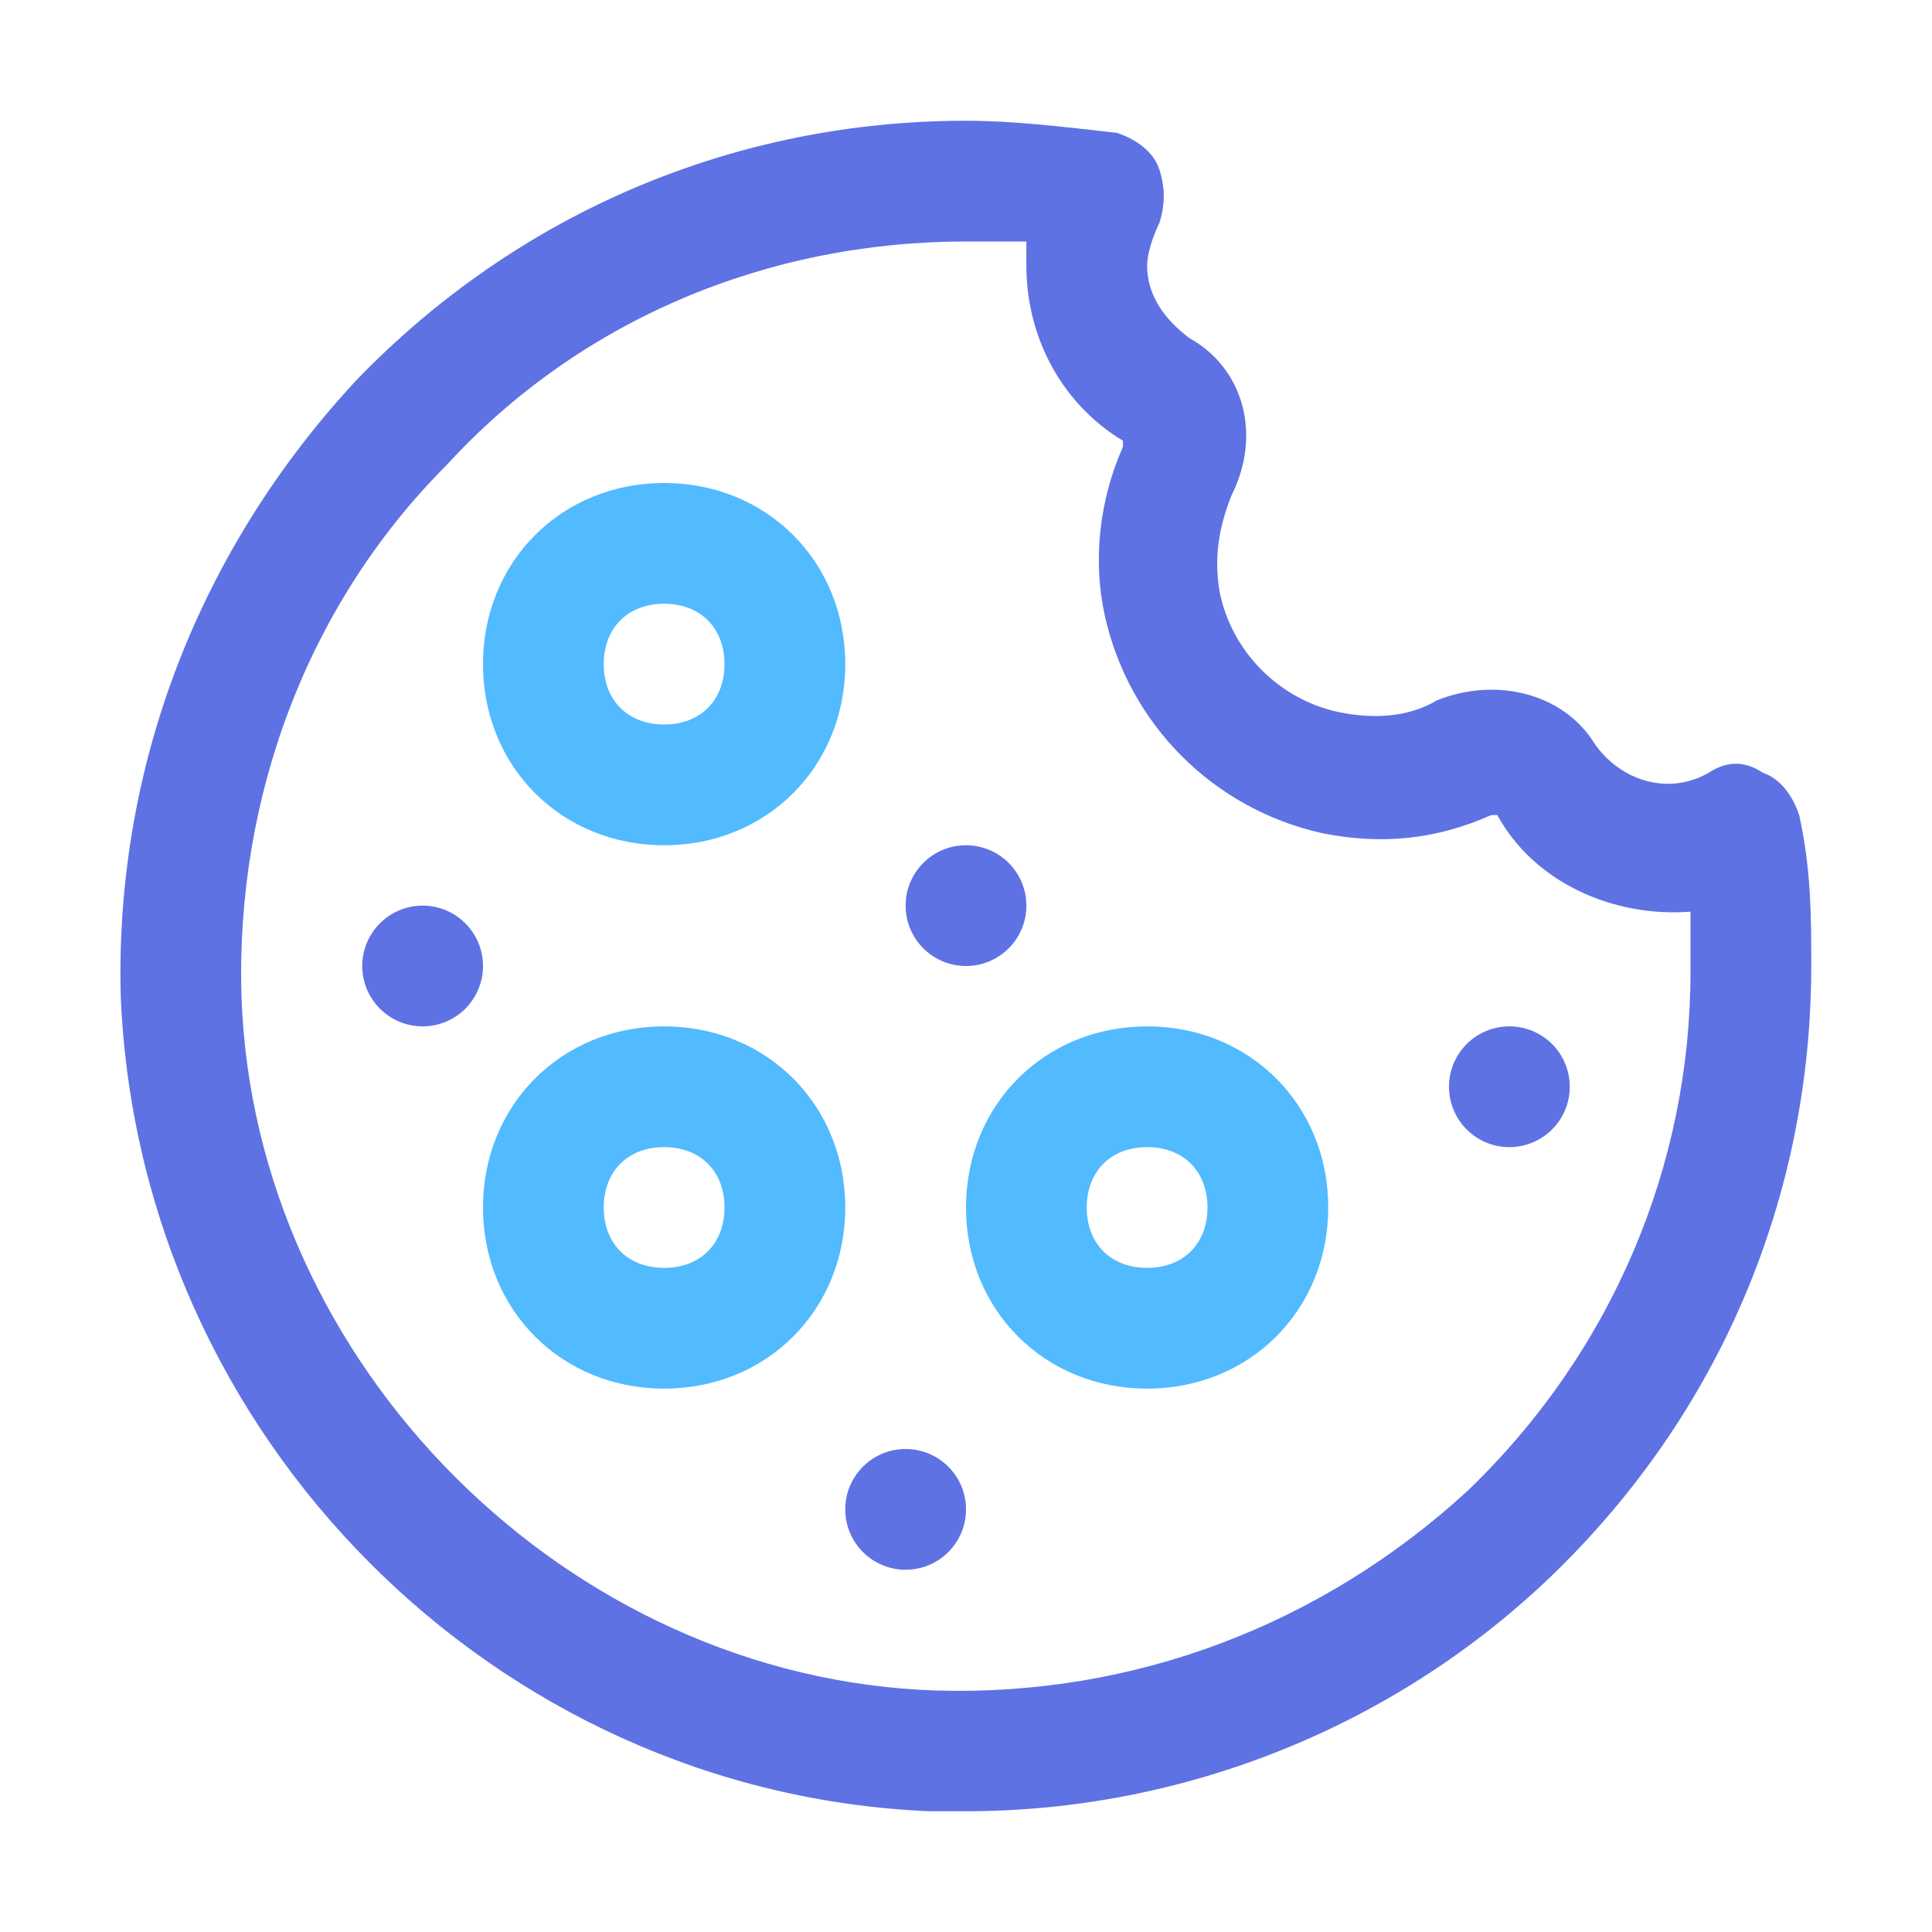 <svg xmlns="http://www.w3.org/2000/svg" version="1.1" xmlns:xlink="http://www.w3.org/1999/xlink" xmlns:svgjs="http://svgjs.com/svgjs" width="512" height="512" x="0" y="0" viewBox="0 0 32 32" style="enable-background:new 0 0 512 512" xml:space="preserve"><g><g fill="#2271d5"><circle cx="15" cy="25" r="1" fill="#5e72e4" data-original="#2271d5"></circle><circle cx="25" cy="18" r="1" fill="#5e72e4" data-original="#2271d5"></circle><circle cx="16" cy="15" r="1" fill="#5e72e4" data-original="#2271d5"></circle><circle cx="7" cy="16" r="1" fill="#5e72e4" data-original="#2271d5"></circle></g><path fill="#5e72e4" d="M16 30h-.6C8.2 29.7 2.3 23.8 2 16.5c-.1-3.8 1.3-7.4 3.9-10.2C8.6 3.5 12.2 2 16 2c.8 0 1.6.1 2.5.2.3.1.6.3.7.6s.1.6 0 .9c-.1.2-.2.5-.2.7 0 .5.3.9.7 1.2.9.5 1.2 1.6.7 2.6-.2.5-.3 1-.2 1.6.2 1 1 1.8 2 2 .5.1 1.1.1 1.6-.2 1-.4 2.1-.1 2.6.7.4.6 1.2.9 1.9.5.3-.2.6-.2.9 0 .3.1.5.4.6.7.2.9.2 1.7.2 2.5 0 3.8-1.5 7.4-4.3 10.1-2.6 2.5-6.1 3.9-9.7 3.9zm0-26c-3.3 0-6.4 1.3-8.6 3.7C5.1 10 3.9 13.2 4 16.5c.2 6.1 5.4 11.3 11.5 11.5 3.3.1 6.4-1.1 8.8-3.3 2.4-2.3 3.7-5.4 3.7-8.6v-1c-1.3.1-2.6-.5-3.2-1.6h-.1c-.9.4-1.8.5-2.8.3-1.8-.4-3.2-1.8-3.6-3.6-.2-.9-.1-1.9.3-2.8v-.1c-1-.6-1.6-1.7-1.6-2.9V4h-1z" data-original="#2271d5"></path><path fill="#52baff" d="M19 23c-1.7 0-3-1.3-3-3s1.3-3 3-3 3 1.3 3 3-1.3 3-3 3zm0-4c-.6 0-1 .4-1 1s.4 1 1 1 1-.4 1-1-.4-1-1-1zM11 14c-1.7 0-3-1.3-3-3s1.3-3 3-3 3 1.3 3 3-1.3 3-3 3zm0-4c-.6 0-1 .4-1 1s.4 1 1 1 1-.4 1-1-.4-1-1-1zM11 23c-1.7 0-3-1.3-3-3s1.3-3 3-3 3 1.3 3 3-1.3 3-3 3zm0-4c-.6 0-1 .4-1 1s.4 1 1 1 1-.4 1-1-.4-1-1-1z" data-original="#52baff"></path></g></svg>
